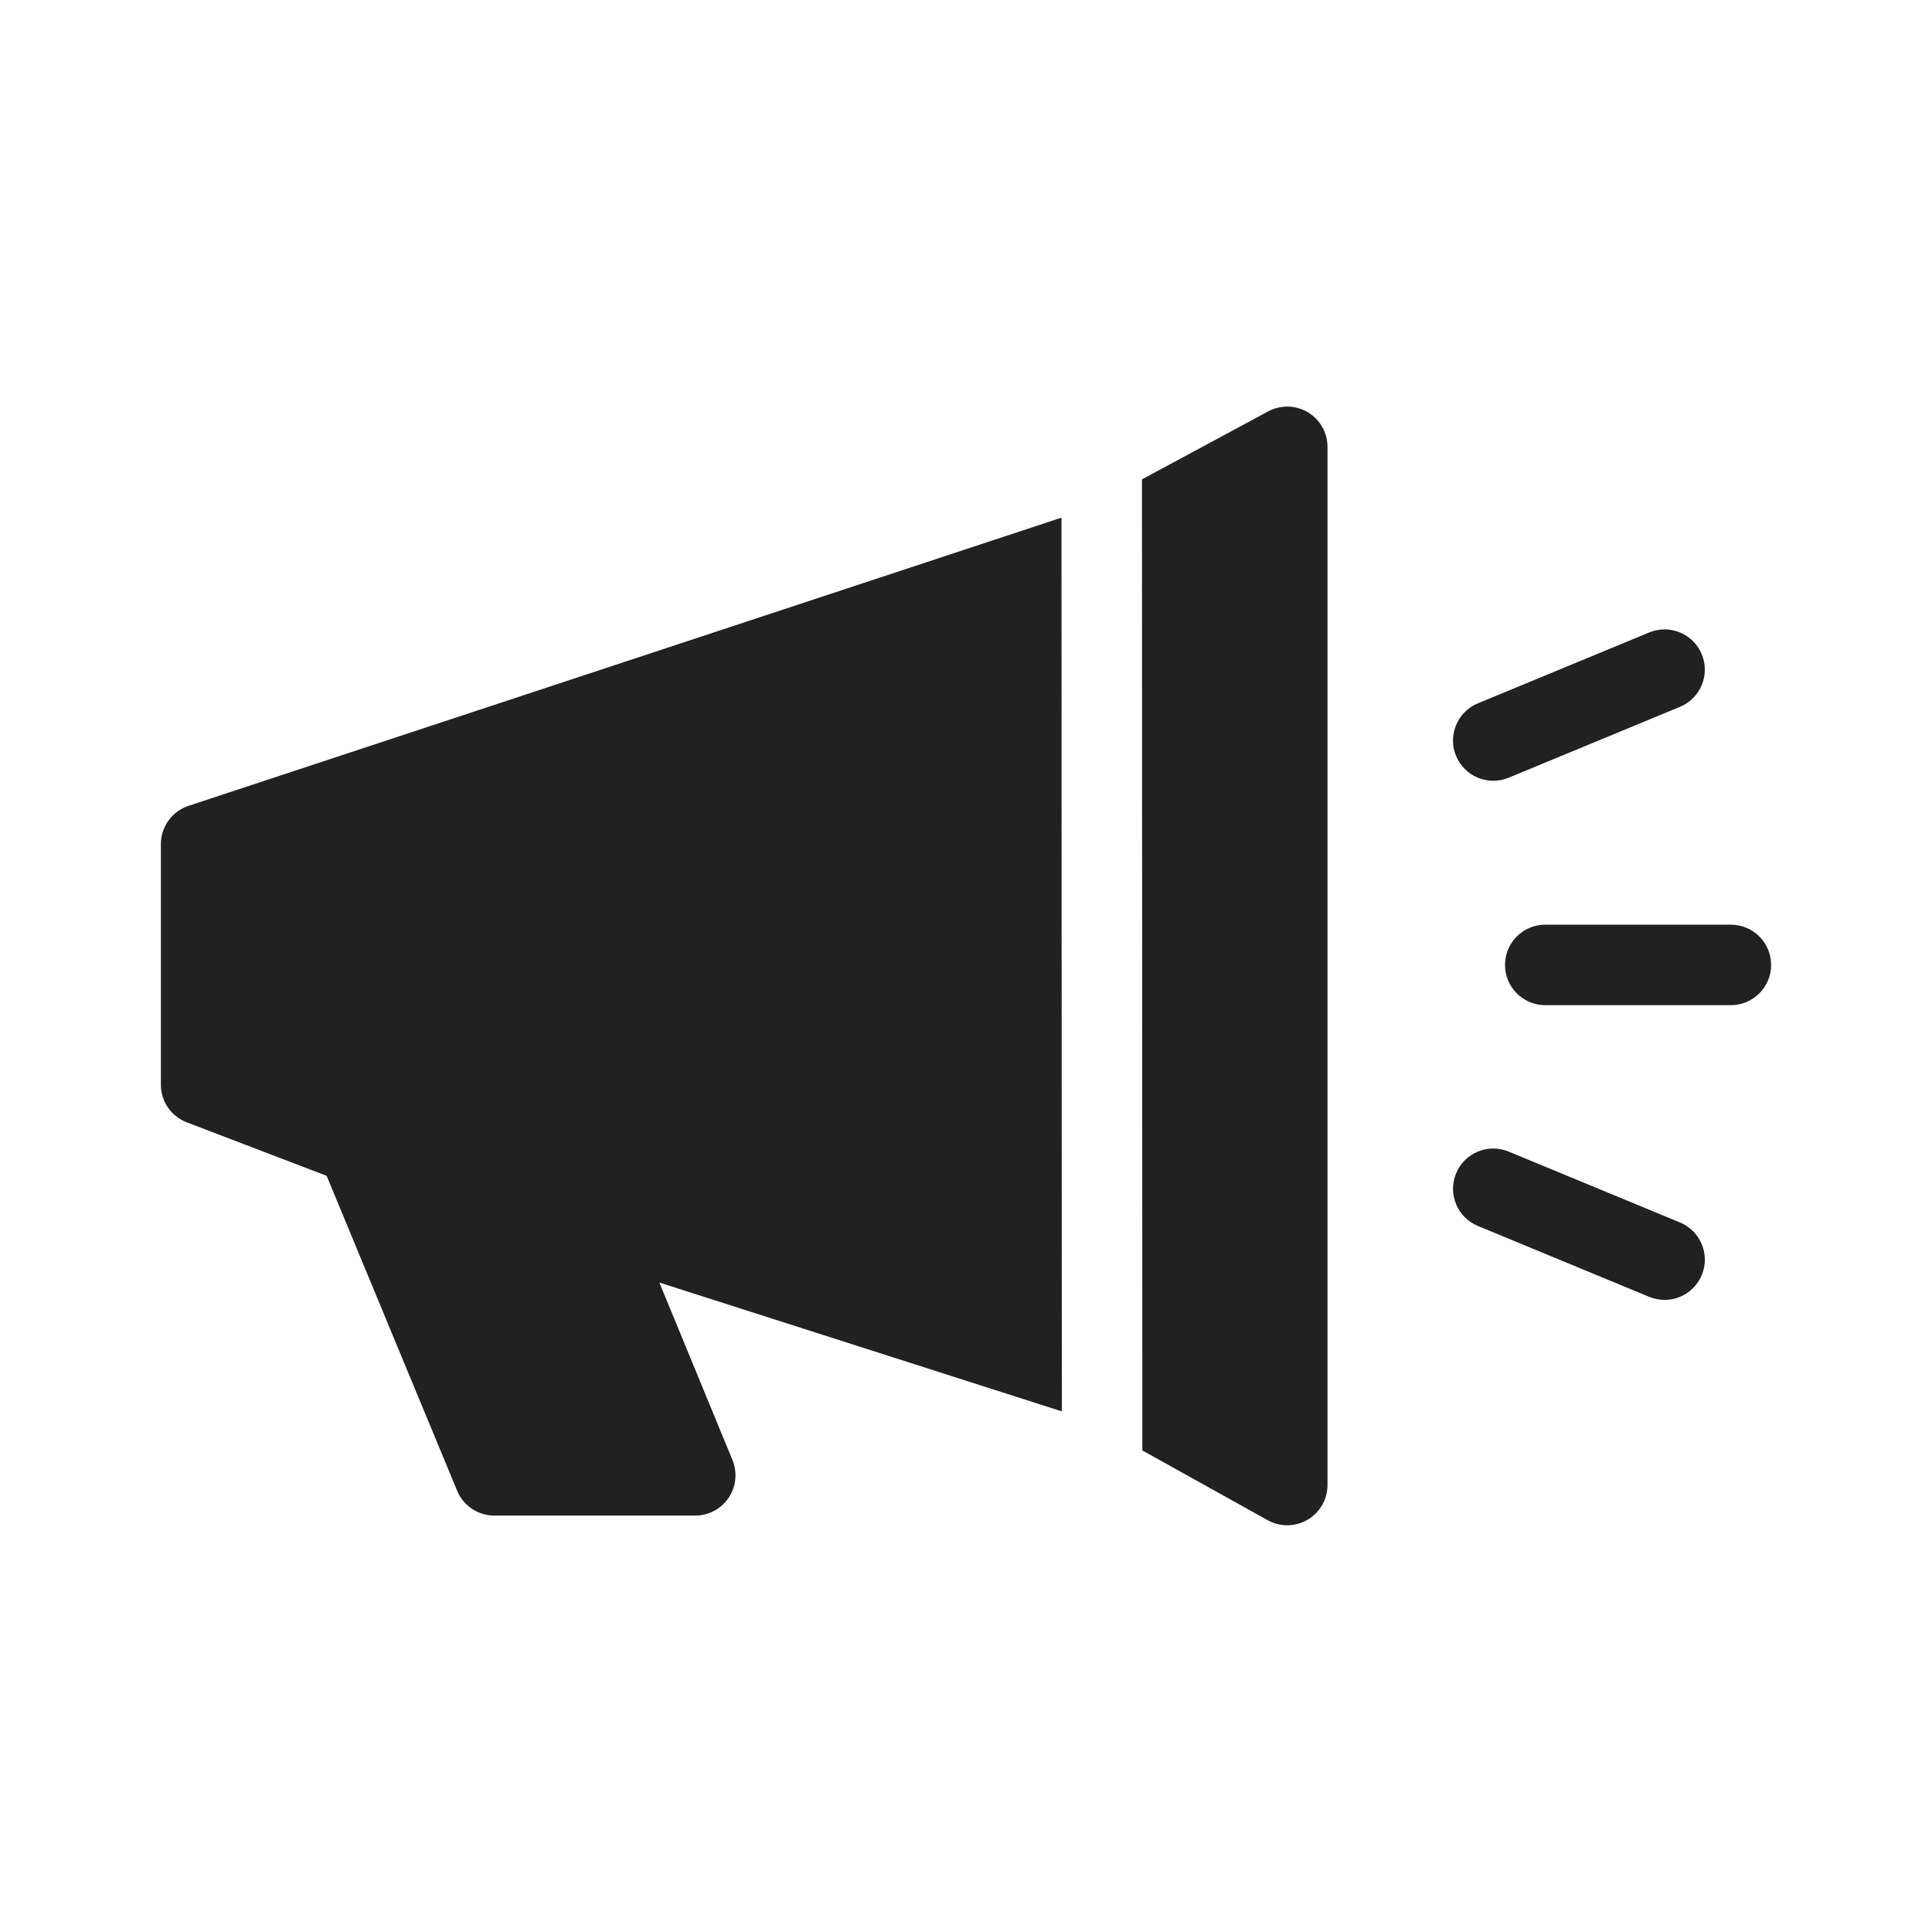 <svg xmlns="http://www.w3.org/2000/svg" width="1200" height="1200" viewBox="0 0 1200 1200" fill="none">
<path d="M787.679 255.527C795.426 251.356 804.797 251.564 812.352 256.076C819.906 260.588 824.531 268.74 824.531 277.539V922.373C824.531 931.234 819.841 939.434 812.202 943.925C804.563 948.416 795.118 948.528 787.375 944.219L709.528 900.897L709.517 872.281L709.316 354.51L709.294 297.733L787.679 255.527ZM659.324 374.17H659.323L659.509 850.375L659.519 876.627L409.544 796.615L454.94 906.833C458.117 914.545 457.238 923.334 452.598 930.265C447.957 937.195 440.166 941.354 431.825 941.354H307.039C296.93 941.354 287.814 935.266 283.943 925.927L202.865 730.315L115.998 697.102C106.319 693.401 99.927 684.112 99.927 673.75V524.26L99.932 523.755C100.144 513.175 107.006 503.848 117.09 500.52L659.304 321.522L659.324 374.17ZM904.39 728.813C909.668 716.055 924.289 709.992 937.047 715.27L1043.46 759.293C1056.22 764.571 1062.29 779.193 1057.01 791.951C1051.73 804.709 1037.11 810.773 1024.35 805.495L917.934 761.472C905.175 756.194 899.112 741.572 904.39 728.813ZM1075.08 574.328C1088.88 574.328 1100.08 585.521 1100.08 599.328C1100.08 613.135 1088.88 624.328 1075.08 624.328H959.792C945.985 624.328 934.792 613.135 934.792 599.328C934.792 585.521 945.985 574.328 959.792 574.328H1075.08ZM1024.34 392.831C1037.1 387.553 1051.72 393.618 1057 406.376C1062.28 419.134 1056.22 433.755 1043.46 439.033L937.041 483.057C924.283 488.335 909.662 482.271 904.384 469.513C899.106 456.754 905.169 442.133 917.928 436.854L1024.34 392.831Z" fill="#212121"/>
</svg>